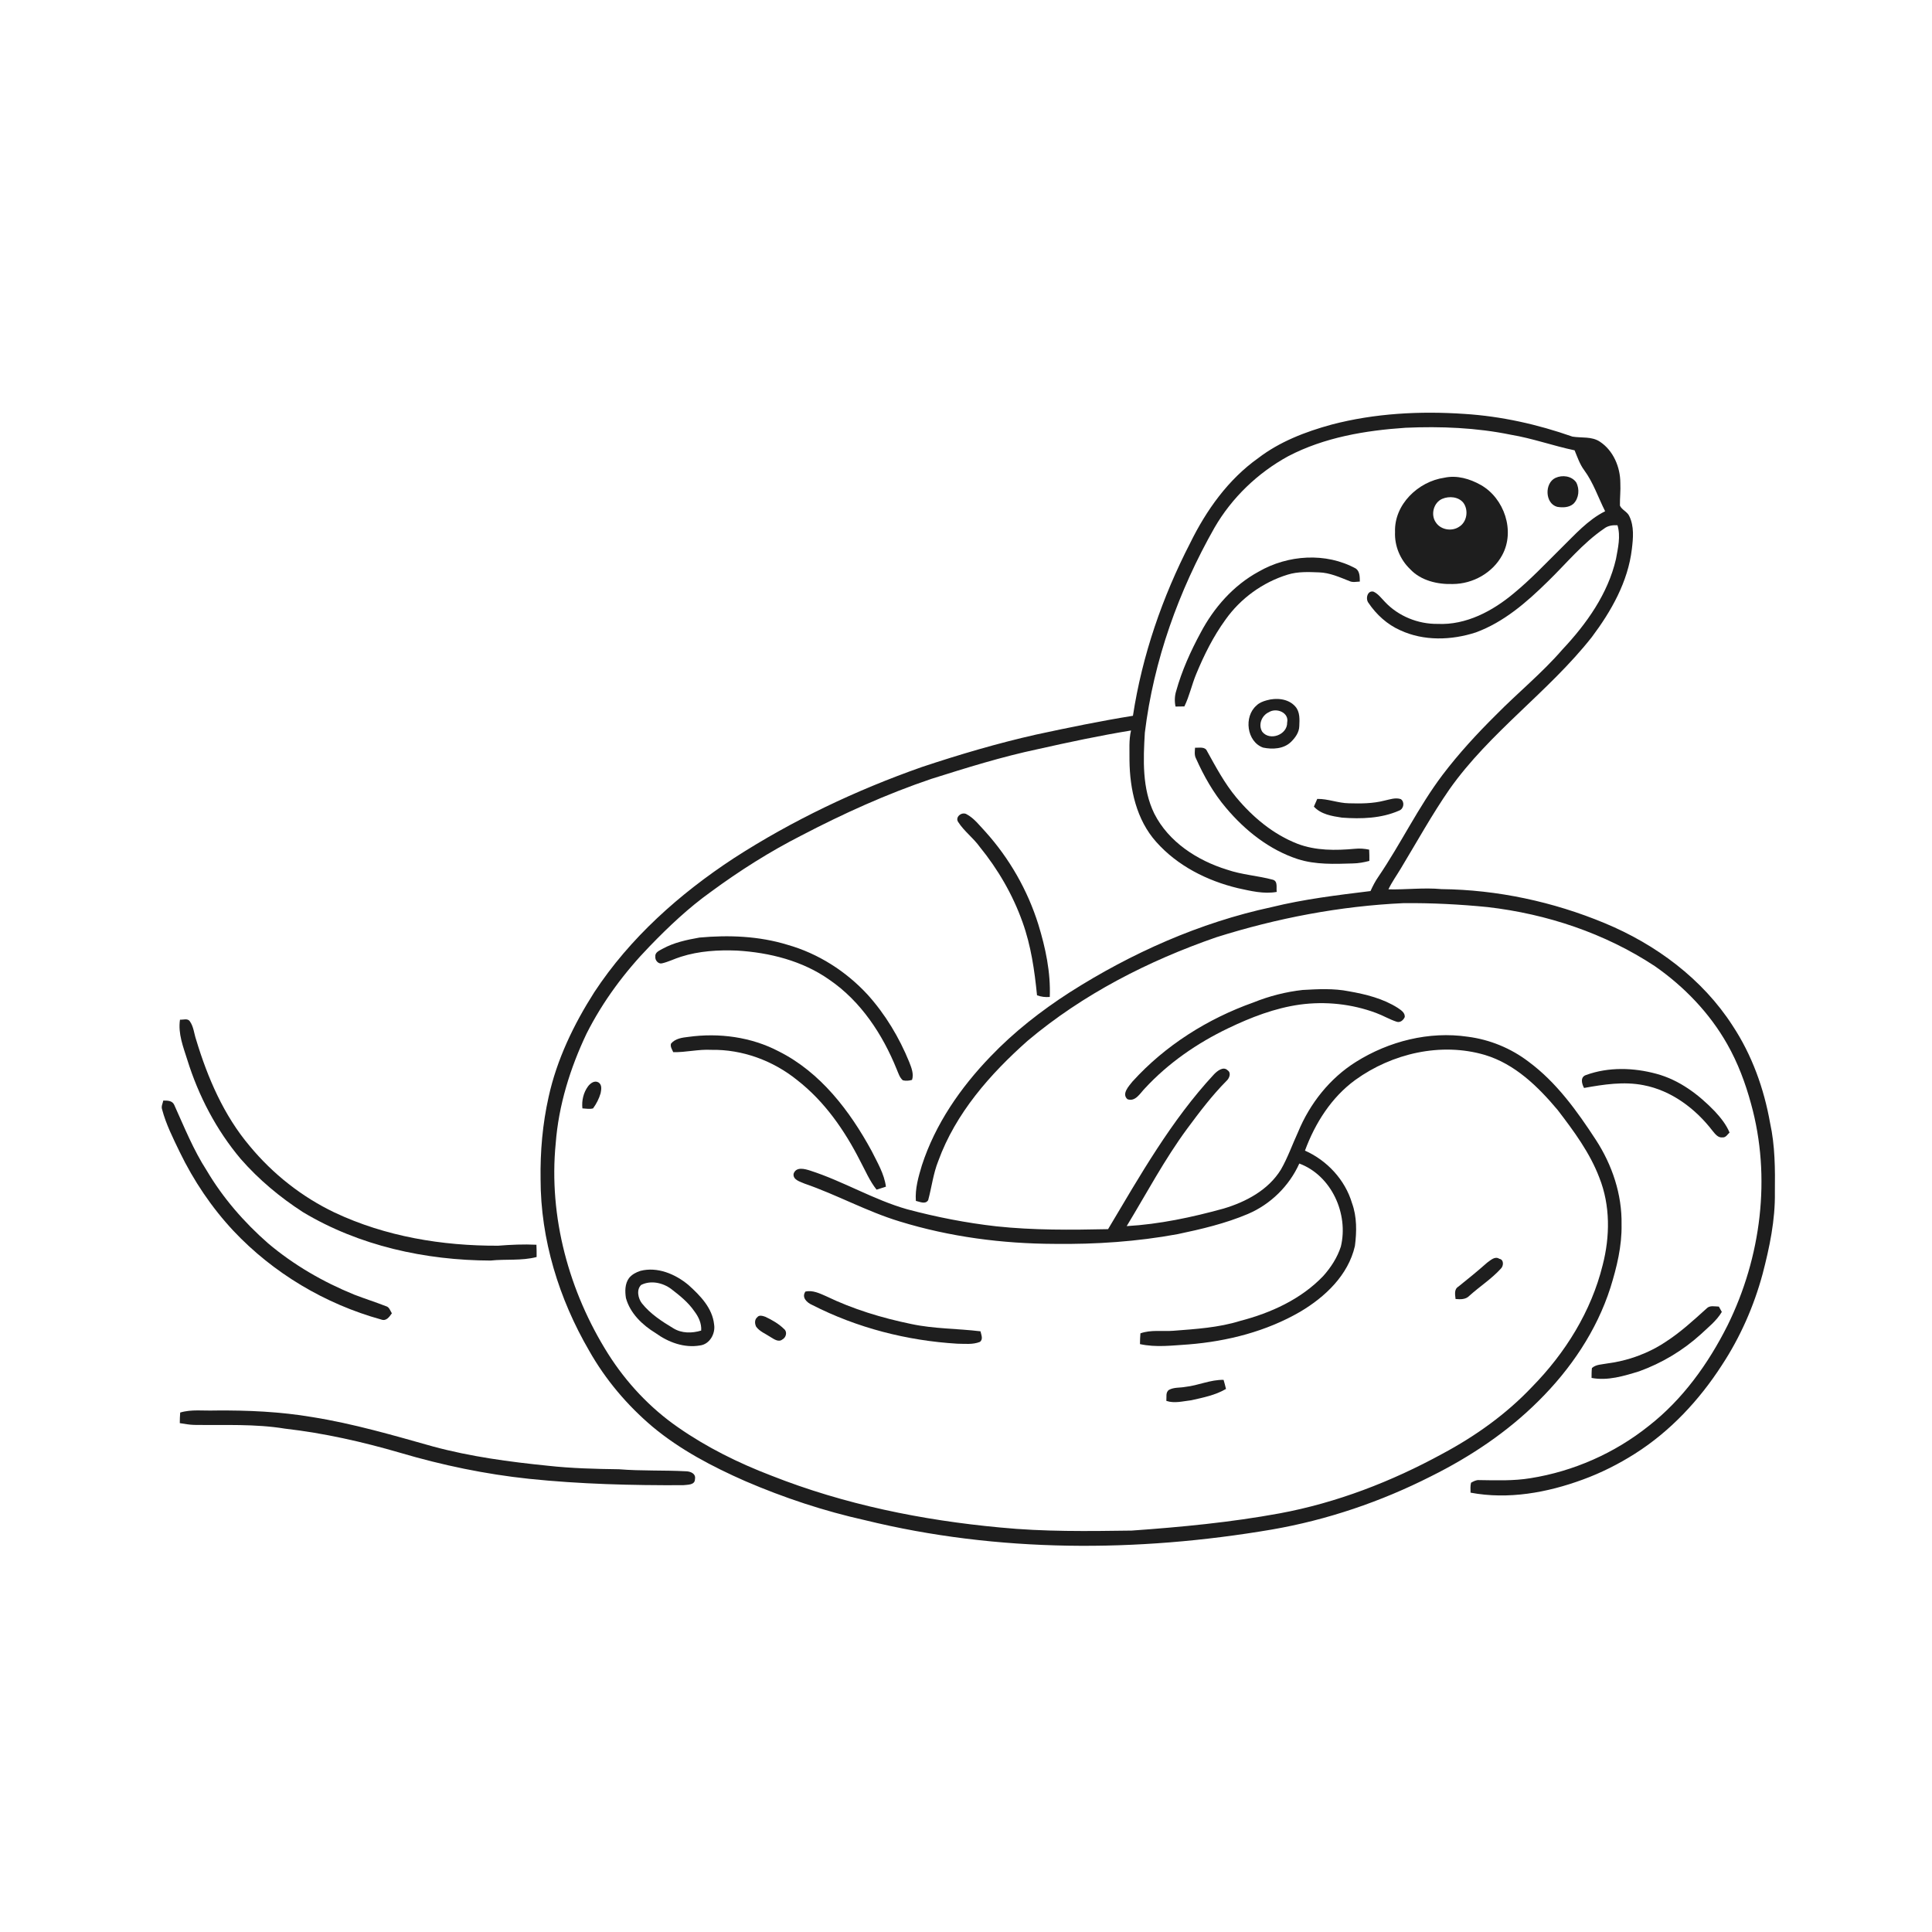 <svg xmlns="http://www.w3.org/2000/svg" width="1024pt" height="1024pt" viewBox="0 0 1024 1024" version="1.1">
<g id="#ffffffff">
<path fill="#ffffff" opacity="0" d=" M 0.00 0.00 L 1024.00 0.00 L 1024.00 1024.00 L 0.00 1024.00 L 0.00 0.00 M 705.73 225.05 C 691.94 228.83 678.28 234.06 666.85 242.83 C 650.96 254.12 639.37 270.42 630.86 287.74 C 616.06 316.45 605.37 347.41 600.48 379.38 C 583.25 382.15 566.16 385.68 549.11 389.35 C 528.66 393.97 508.54 399.90 488.66 406.52 C 453.73 418.80 420.04 434.78 388.92 454.88 C 360.20 473.73 333.89 497.09 314.94 525.96 C 304.07 543.01 295.11 561.60 290.77 581.44 C 287.57 595.71 286.29 610.38 286.52 624.99 C 286.52 656.92 296.26 688.41 312.26 715.90 C 320.90 731.21 332.43 744.84 345.84 756.18 C 360.52 768.42 377.59 777.37 395.01 785.03 C 415.50 793.85 436.77 800.90 458.56 805.75 C 528.95 822.99 602.83 822.83 674.03 810.70 C 703.41 805.62 731.91 795.94 758.48 782.46 C 779.34 772.08 798.97 758.99 815.50 742.49 C 832.45 725.70 846.24 705.36 853.55 682.52 C 856.93 671.67 859.68 660.44 859.46 649.00 C 859.74 633.07 854.48 617.40 845.83 604.13 C 835.88 588.89 825.01 573.71 810.24 562.77 C 800.86 555.60 789.61 550.98 777.90 549.48 C 757.42 546.47 736.16 551.87 718.73 562.79 C 704.83 571.48 694.23 584.90 688.01 600.00 C 684.96 606.61 682.55 613.55 678.92 619.88 C 672.25 630.74 660.41 637.02 648.53 640.57 C 631.74 645.20 614.58 648.86 597.17 649.87 C 607.68 632.56 617.18 614.57 629.23 598.23 C 635.72 589.47 642.32 580.71 650.01 572.95 C 651.54 571.63 652.75 568.68 650.69 567.30 C 648.40 564.99 645.16 567.64 643.44 569.42 C 620.77 593.84 604.26 623.02 587.30 651.48 C 567.57 651.91 547.76 652.07 528.11 649.98 C 512.14 648.18 496.33 645.08 480.80 640.94 C 463.00 635.88 447.00 626.11 429.43 620.45 C 426.51 619.52 421.95 618.24 420.62 622.11 C 420.15 625.37 424.14 626.31 426.46 627.35 C 443.55 633.24 459.47 642.12 476.80 647.38 C 503.38 655.57 531.23 659.19 559.00 659.28 C 580.81 659.56 602.67 658.08 624.13 654.13 C 636.79 651.47 649.49 648.49 661.43 643.42 C 673.43 638.31 683.31 628.60 688.66 616.70 C 705.75 623.06 714.87 643.43 710.68 660.72 C 708.80 666.54 705.39 671.79 701.33 676.33 C 689.57 688.62 673.61 695.88 657.35 700.10 C 645.91 703.67 633.88 704.41 622.01 705.33 C 616.16 705.79 610.08 704.68 604.45 706.70 C 604.30 708.59 604.22 710.49 604.21 712.40 C 612.67 714.28 621.41 713.11 629.96 712.57 C 650.57 710.92 671.20 705.67 689.17 695.23 C 702.33 687.44 714.62 675.83 718.13 660.41 C 719.11 652.86 719.23 644.92 716.59 637.67 C 712.92 625.31 703.37 615.06 691.66 609.85 C 697.03 595.30 705.70 581.58 718.38 572.36 C 737.84 558.33 763.74 552.28 787.04 559.15 C 802.96 563.94 815.22 575.93 825.63 588.36 C 834.17 599.52 842.69 611.01 847.71 624.26 C 853.54 638.93 853.36 655.45 849.43 670.58 C 843.39 695.08 829.62 717.14 812.05 735.04 C 798.38 749.51 781.99 761.18 764.48 770.54 C 737.51 785.28 708.47 796.51 678.20 802.12 C 652.31 806.88 626.05 809.38 599.83 811.24 C 576.57 811.57 553.24 811.88 530.06 809.60 C 488.70 805.76 447.53 797.41 408.82 782.11 C 391.47 775.47 374.69 767.19 359.43 756.55 C 344.58 746.29 332.00 732.86 322.35 717.62 C 301.58 684.66 290.70 644.94 294.54 605.97 C 296.08 585.75 302.22 566.09 310.89 547.84 C 319.52 530.72 331.10 515.18 344.44 501.44 C 354.46 491.08 364.98 481.13 376.73 472.73 C 391.95 461.52 407.96 451.38 424.81 442.80 C 447.02 431.21 469.92 420.84 493.67 412.81 C 512.27 406.94 530.94 401.11 550.05 397.07 C 566.44 393.39 582.89 389.88 599.47 387.17 C 598.24 392.36 598.73 397.71 598.65 402.99 C 598.81 418.31 602.32 434.49 612.80 446.21 C 624.02 458.88 639.81 466.84 656.12 470.75 C 662.82 472.21 669.83 473.97 676.70 472.73 C 676.32 470.59 677.44 467.18 674.74 466.30 C 666.69 464.11 658.21 463.67 650.29 460.92 C 634.58 456.07 619.38 446.25 611.80 431.24 C 605.30 417.95 605.93 402.70 606.79 388.32 C 611.45 350.07 624.73 313.11 643.71 279.68 C 652.91 263.78 666.65 250.62 682.74 241.82 C 701.88 231.81 723.64 228.15 744.99 226.72 C 763.66 225.91 782.50 226.66 800.84 230.43 C 812.29 232.34 823.23 236.31 834.57 238.68 C 836.06 242.29 837.31 246.06 839.67 249.23 C 844.53 255.84 847.08 263.71 850.76 270.97 C 841.56 275.56 834.72 283.42 827.49 290.49 C 819.27 298.61 811.34 307.06 802.41 314.41 C 791.15 323.86 777.07 331.39 761.97 330.68 C 751.60 330.81 741.15 326.59 734.03 319.00 C 732.14 317.07 730.50 314.75 727.99 313.59 C 724.71 312.80 723.64 317.41 725.32 319.54 C 729.49 325.73 735.27 331.01 742.15 334.05 C 754.64 339.86 769.32 339.40 782.23 335.19 C 797.05 329.76 809.18 319.20 820.28 308.29 C 830.10 298.77 838.82 287.94 850.20 280.18 C 852.22 278.58 854.79 278.26 857.30 278.39 C 859.07 284.28 857.56 290.43 856.50 296.31 C 852.23 314.73 840.94 330.59 828.18 344.18 C 817.37 356.70 804.48 367.14 792.91 378.91 C 782.84 388.88 773.22 399.34 764.64 410.63 C 751.78 427.64 742.58 447.00 730.63 464.60 C 728.94 467.00 727.60 469.62 726.40 472.28 C 708.80 474.44 691.15 476.56 673.91 480.81 C 635.85 489.01 599.74 505.10 566.97 525.96 C 551.81 535.73 537.46 546.92 524.98 559.98 C 509.11 576.44 495.73 595.77 488.62 617.65 C 486.78 623.76 484.95 630.04 485.43 636.50 C 487.55 636.93 490.41 638.52 491.95 636.12 C 493.82 629.22 494.63 622.01 497.31 615.34 C 506.51 590.03 524.78 569.28 544.65 551.65 C 573.95 526.97 608.62 509.25 644.70 496.76 C 676.87 486.62 710.29 480.21 744.00 478.68 C 758.88 478.56 773.75 479.30 788.55 480.78 C 819.85 484.41 850.60 494.64 877.00 512.01 C 892.57 522.85 906.13 536.89 915.49 553.46 C 921.10 563.34 925.11 574.06 928.08 585.00 C 938.89 623.91 933.42 666.47 915.64 702.48 C 905.45 722.77 891.85 741.76 873.82 755.81 C 855.78 770.22 833.99 779.84 811.19 783.47 C 802.17 784.96 793.01 784.61 783.92 784.48 C 782.36 784.36 780.99 785.15 779.69 785.87 C 779.24 787.58 779.40 789.37 779.42 791.14 C 799.40 794.90 820.09 791.14 838.96 784.19 C 848.62 780.66 857.86 776.01 866.54 770.50 C 885.24 758.67 900.65 742.13 912.60 723.61 C 922.35 708.79 929.58 692.37 934.21 675.26 C 937.90 661.14 940.94 646.67 940.72 632.00 C 940.87 619.67 940.83 607.24 938.17 595.14 C 934.94 576.92 928.56 559.14 918.33 543.65 C 902.35 518.81 877.61 500.52 850.53 489.29 C 823.17 477.92 793.65 471.58 764.01 471.25 C 754.64 470.37 745.27 471.60 735.89 471.37 C 737.73 467.52 740.23 464.04 742.42 460.39 C 750.93 446.30 758.89 431.87 768.26 418.32 C 789.63 388.05 820.82 366.67 843.68 337.70 C 853.99 323.96 862.88 308.34 864.92 291.01 C 865.62 285.22 866.20 278.98 863.56 273.56 C 862.51 271.19 859.60 270.28 858.60 267.99 C 858.53 263.97 859.02 259.96 858.81 255.94 C 858.80 247.59 855.09 238.76 847.94 234.08 C 843.64 231.22 838.24 232.21 833.42 231.41 C 814.98 224.93 795.68 220.61 776.16 219.38 C 752.59 217.78 728.65 219.04 705.73 225.05 M 765.55 253.20 C 751.68 255.18 738.88 267.41 739.40 281.96 C 739.07 289.28 742.10 296.58 747.37 301.63 C 753.06 307.76 761.93 309.80 770.02 309.54 C 780.62 309.51 791.14 303.64 796.20 294.22 C 803.18 281.44 797.30 264.09 784.87 257.05 C 779.08 253.78 772.19 251.74 765.55 253.20 M 824.40 253.31 C 818.57 256.06 818.81 266.83 825.32 268.63 C 828.22 269.12 831.66 269.06 833.98 266.99 C 836.89 264.08 837.33 259.18 835.40 255.64 C 832.95 252.22 828.05 251.61 824.40 253.31 M 667.01 303.04 C 653.70 310.30 643.36 322.08 636.34 335.39 C 631.05 345.17 626.44 355.39 623.44 366.12 C 622.56 368.83 622.48 371.71 623.05 374.49 C 624.60 374.48 626.17 374.46 627.74 374.42 C 630.44 368.91 631.68 362.84 634.04 357.19 C 638.20 347.13 643.09 337.31 649.50 328.48 C 657.49 317.17 669.28 308.62 682.52 304.56 C 687.88 302.89 693.57 303.16 699.11 303.37 C 704.81 303.54 710.07 305.95 715.29 308.01 C 717.01 308.80 718.92 308.32 720.74 308.24 C 720.69 305.87 720.79 302.96 718.68 301.38 C 702.75 292.62 682.53 294.04 667.01 303.04 M 671.34 371.19 C 669.38 371.74 667.40 372.48 665.95 373.95 C 659.15 379.79 660.75 393.11 669.46 396.24 C 674.43 397.28 680.38 396.99 684.23 393.25 C 686.51 391.03 688.57 388.20 688.65 384.90 C 688.82 381.36 689.07 377.26 686.52 374.44 C 682.84 370.24 676.42 369.73 671.34 371.19 M 633.40 396.31 C 633.28 398.20 632.96 400.22 633.89 401.98 C 638.07 411.33 643.15 420.35 649.81 428.18 C 659.94 440.23 672.81 450.45 687.92 455.37 C 697.31 458.36 707.28 457.94 717.00 457.64 C 719.98 457.60 722.91 457.05 725.79 456.30 C 725.83 454.30 725.78 452.31 725.68 450.33 C 723.16 449.80 720.59 449.61 718.04 449.88 C 707.90 450.81 697.34 450.91 687.69 447.22 C 674.88 442.23 664.03 433.17 655.30 422.70 C 649.07 415.24 644.49 406.62 639.80 398.17 C 638.73 395.54 635.61 396.43 633.40 396.31 M 733.73 424.35 C 727.61 425.92 721.25 425.94 714.99 425.76 C 709.29 425.69 703.88 423.34 698.17 423.44 C 697.55 424.79 696.96 426.15 696.39 427.52 C 700.17 431.64 706.00 432.57 711.26 433.36 C 721.47 434.12 732.16 433.81 741.64 429.60 C 744.05 428.69 744.63 425.01 742.44 423.54 C 739.55 422.59 736.56 423.75 733.73 424.35 M 507.89 435.73 C 511.03 440.61 515.85 444.08 519.23 448.79 C 528.96 460.74 536.82 474.26 541.98 488.80 C 546.46 501.25 548.34 514.41 549.64 527.52 C 551.80 528.35 554.09 528.60 556.40 528.41 C 556.92 515.36 554.15 502.36 550.33 489.95 C 544.64 471.78 534.98 454.91 522.23 440.77 C 519.12 437.49 516.32 433.66 512.24 431.51 C 509.73 430.13 506.02 433.07 507.89 435.73 M 370.72 496.93 C 363.97 498.13 357.14 499.57 351.09 502.92 C 349.51 503.84 347.05 504.75 347.35 507.02 C 347.06 508.86 348.90 511.07 350.84 510.60 C 354.32 509.81 357.52 508.14 360.93 507.09 C 370.51 504.04 380.70 503.42 390.70 503.83 C 407.91 504.87 425.41 509.25 439.65 519.33 C 456.31 530.74 467.80 548.24 475.27 566.74 C 476.15 568.76 476.76 571.06 478.50 572.57 C 480.10 573.00 481.81 572.82 483.40 572.37 C 484.44 569.17 483.06 565.88 481.92 562.92 C 476.61 549.90 469.27 537.63 459.83 527.17 C 448.40 514.78 433.66 505.37 417.40 500.76 C 402.34 496.13 386.31 495.50 370.72 496.93 M 690.43 524.70 C 681.50 525.70 672.69 527.95 664.37 531.31 C 640.09 539.93 617.57 554.11 600.23 573.24 C 598.30 575.67 594.36 579.79 597.58 582.61 C 601.84 584.12 604.32 579.36 606.83 576.84 C 619.23 563.42 634.54 552.87 650.98 544.99 C 663.02 539.21 675.70 534.30 688.99 532.45 C 702.50 530.62 716.43 532.10 729.23 536.84 C 732.98 538.20 736.44 540.30 740.24 541.54 C 742.15 542.18 743.85 540.69 744.56 539.02 C 744.72 536.67 742.50 535.36 740.84 534.20 C 733.05 529.25 723.93 526.98 714.95 525.41 C 706.88 523.79 698.59 524.25 690.43 524.70 M 95.40 540.45 C 94.28 547.79 97.10 554.85 99.27 561.71 C 105.23 580.86 114.69 599.00 127.66 614.35 C 137.20 625.25 148.43 634.60 160.58 642.46 C 190.39 660.35 225.48 668.00 260.00 668.12 C 268.12 667.25 276.45 668.34 284.42 666.24 C 284.44 664.06 284.42 661.89 284.32 659.74 C 277.54 659.40 270.77 659.72 264.02 660.25 C 234.36 660.38 204.23 655.37 177.26 642.63 C 160.00 634.38 144.65 622.26 132.45 607.54 C 118.64 591.26 110.05 571.27 103.94 551.01 C 102.85 547.80 102.64 544.16 100.64 541.36 C 99.49 539.55 97.13 540.60 95.40 540.45 M 364.89 549.57 C 361.60 549.95 357.88 550.42 355.64 553.16 C 355.16 554.79 356.23 556.23 356.83 557.67 C 363.59 557.81 370.22 556.06 377.00 556.44 C 393.48 556.15 409.72 562.15 422.50 572.46 C 436.96 583.69 447.63 599.05 455.86 615.24 C 458.64 620.40 460.91 625.92 464.60 630.54 C 466.25 630.02 467.91 629.49 469.56 628.96 C 468.65 622.11 465.01 616.13 462.00 610.06 C 450.43 588.78 434.87 568.34 412.78 557.26 C 398.19 549.59 381.12 547.34 364.89 549.57 M 840.70 569.76 C 837.44 570.78 838.33 574.37 839.58 576.64 C 849.94 574.78 860.59 573.10 871.07 575.16 C 885.87 577.98 898.62 587.57 907.67 599.34 C 909.02 600.98 910.55 603.15 912.99 602.85 C 914.72 602.99 915.59 601.27 916.70 600.27 C 914.92 596.02 912.02 592.41 908.92 589.06 C 900.35 580.13 890.03 572.37 877.91 569.13 C 865.83 565.85 852.55 565.45 840.70 569.76 M 311.72 575.72 C 309.23 579.05 308.24 583.35 308.69 587.47 C 310.55 587.55 312.48 587.98 314.33 587.47 C 316.11 585.05 317.50 582.31 318.34 579.43 C 318.72 577.49 319.18 574.96 317.21 573.70 C 315.12 572.51 312.98 574.10 311.72 575.72 M 86.54 583.33 C 86.25 584.83 85.35 586.39 85.90 587.96 C 87.99 595.92 91.75 603.30 95.30 610.68 C 102.67 625.85 112.16 639.99 123.68 652.32 C 144.82 674.79 172.31 691.15 202.03 699.37 C 204.74 700.42 206.35 697.97 207.70 696.08 C 206.80 694.69 206.35 692.71 204.52 692.29 C 198.99 690.12 193.32 688.34 187.79 686.20 C 171.29 679.49 155.67 670.47 142.05 658.95 C 129.37 647.83 118.17 634.96 109.57 620.42 C 102.52 609.51 97.68 597.41 92.35 585.63 C 91.32 583.28 88.70 583.31 86.54 583.33 M 788.21 669.24 C 783.25 673.62 778.13 677.83 772.95 681.95 C 770.60 683.36 771.24 686.23 771.48 688.50 C 774.03 688.72 776.86 688.83 778.78 686.80 C 784.25 681.86 790.57 677.84 795.53 672.36 C 796.99 670.96 797.14 667.57 794.68 667.20 C 792.37 665.63 790.04 667.95 788.21 669.24 M 339.45 673.58 C 337.17 674.30 334.93 675.50 333.41 677.38 C 331.18 680.41 331.20 684.43 331.76 688.00 C 334.01 696.12 340.46 702.27 347.47 706.55 C 354.23 711.44 362.60 714.58 371.03 713.12 C 376.17 712.48 379.29 706.84 378.49 701.99 C 377.59 693.28 371.11 686.66 364.91 681.09 C 358.01 675.30 348.48 671.27 339.45 673.58 M 430.46 691.64 C 454.28 703.83 480.79 710.59 507.45 712.19 C 511.41 712.21 515.58 712.76 519.35 711.24 C 521.26 709.83 520.05 707.46 519.69 705.62 C 507.45 704.13 495.03 704.34 482.93 701.74 C 467.40 698.54 452.10 693.90 437.81 686.99 C 434.37 685.48 430.77 683.72 426.91 684.54 C 424.69 687.65 427.71 690.46 430.46 691.64 M 904.51 693.54 C 897.65 699.73 890.82 706.04 883.03 711.08 C 873.70 717.32 862.93 721.26 851.80 722.67 C 849.09 723.22 845.94 723.12 843.76 725.07 C 843.54 726.80 843.58 728.56 843.56 730.33 C 852.08 731.96 860.71 729.31 868.80 726.82 C 880.77 722.49 891.88 715.86 901.32 707.32 C 905.31 703.57 909.77 700.12 912.60 695.34 C 912.20 694.63 911.42 693.22 911.03 692.52 C 908.85 692.49 906.19 691.71 904.51 693.54 M 401.39 698.14 C 399.87 699.34 399.97 701.60 400.79 703.19 C 402.66 705.76 405.79 706.91 408.36 708.65 C 410.17 709.72 412.62 711.58 414.65 709.96 C 416.64 708.95 417.43 705.93 415.60 704.43 C 412.77 701.62 409.24 699.62 405.66 697.93 C 404.39 697.47 402.33 696.82 401.39 698.14 M 628.29 735.07 C 625.43 735.63 622.31 735.21 619.67 736.61 C 617.66 737.86 618.40 740.52 618.19 742.50 C 622.51 743.96 627.00 742.66 631.38 742.17 C 637.67 740.75 644.18 739.48 649.80 736.17 C 649.42 734.54 648.99 732.94 648.52 731.36 C 641.56 731.20 635.13 734.34 628.29 735.07 M 95.50 748.68 C 95.36 750.54 95.29 752.41 95.29 754.29 C 97.83 754.68 100.37 755.17 102.94 755.23 C 118.99 755.46 135.17 754.60 151.08 757.22 C 171.76 759.58 192.11 764.18 212.08 770.00 C 234.39 776.59 257.23 781.36 280.37 783.80 C 307.51 786.62 334.82 787.31 362.08 787.18 C 364.38 786.89 368.37 787.21 368.35 783.94 C 368.93 781.02 365.94 779.85 363.58 779.81 C 351.77 779.18 339.92 779.70 328.13 778.74 C 315.52 778.57 302.91 778.26 290.37 776.87 C 269.92 774.80 249.44 772.06 229.56 766.68 C 208.44 760.75 187.32 754.56 165.62 751.10 C 148.57 748.20 131.27 747.44 114.00 747.59 C 107.83 747.83 101.50 746.87 95.50 748.68 Z" />
<path fill="#ffffff" opacity="0" d=" M 764.42 264.39 C 768.08 262.84 773.04 263.23 775.65 266.53 C 778.48 270.44 777.54 276.75 773.27 279.26 C 769.42 281.81 763.59 280.82 761.03 276.90 C 758.15 272.83 759.80 266.38 764.42 264.39 Z" />
<path fill="#ffffff" opacity="0" d=" M 672.51 377.49 C 676.45 374.94 683.36 377.62 682.22 382.94 C 682.39 389.43 673.08 392.90 669.05 387.89 C 666.74 384.27 668.67 379.21 672.51 377.49 Z" />
<path fill="#ffffff" opacity="0" d=" M 339.86 681.02 C 344.98 678.46 351.34 679.87 355.78 683.21 C 360.28 686.66 364.78 690.27 368.02 694.99 C 370.25 697.93 371.92 701.45 371.64 705.23 C 366.79 706.70 361.33 706.76 356.90 704.03 C 350.83 700.39 344.68 696.40 340.23 690.80 C 338.18 688.19 337.21 683.44 339.86 681.02 Z" />
</g>
<g id="#1e1e1eff">
<path fill="#1e1e1e" opacity="1.00" d=" M 705.73 225.05 C 728.65 219.04 752.59 217.78 776.16 219.38 C 795.68 220.61 814.98 224.93 833.42 231.41 C 838.24 232.21 843.64 231.22 847.94 234.08 C 855.09 238.76 858.80 247.59 858.81 255.94 C 859.02 259.96 858.53 263.97 858.60 267.99 C 859.60 270.28 862.51 271.19 863.56 273.56 C 866.20 278.98 865.62 285.22 864.92 291.01 C 862.88 308.34 853.99 323.96 843.68 337.70 C 820.82 366.67 789.63 388.05 768.26 418.32 C 758.89 431.87 750.93 446.30 742.42 460.39 C 740.23 464.04 737.73 467.52 735.89 471.37 C 745.27 471.60 754.64 470.37 764.01 471.25 C 793.65 471.58 823.17 477.92 850.53 489.29 C 877.61 500.52 902.35 518.81 918.33 543.65 C 928.56 559.14 934.94 576.92 938.17 595.14 C 940.83 607.24 940.87 619.67 940.72 632.00 C 940.94 646.67 937.90 661.14 934.21 675.26 C 929.58 692.37 922.35 708.79 912.60 723.61 C 900.65 742.13 885.24 758.67 866.54 770.50 C 857.86 776.01 848.62 780.66 838.96 784.19 C 820.09 791.14 799.40 794.90 779.42 791.14 C 779.40 789.37 779.24 787.58 779.69 785.87 C 780.99 785.15 782.36 784.36 783.92 784.48 C 793.01 784.61 802.17 784.96 811.19 783.47 C 833.99 779.84 855.78 770.22 873.82 755.81 C 891.85 741.76 905.45 722.77 915.64 702.48 C 933.42 666.47 938.89 623.91 928.08 585.00 C 925.11 574.06 921.10 563.34 915.49 553.46 C 906.13 536.89 892.57 522.85 877.00 512.01 C 850.60 494.64 819.85 484.41 788.55 480.78 C 773.75 479.30 758.88 478.56 744.00 478.68 C 710.29 480.21 676.87 486.62 644.70 496.76 C 608.62 509.25 573.95 526.97 544.65 551.65 C 524.78 569.28 506.51 590.03 497.31 615.34 C 494.63 622.01 493.82 629.22 491.95 636.12 C 490.41 638.52 487.55 636.93 485.43 636.50 C 484.95 630.04 486.78 623.76 488.62 617.65 C 495.73 595.77 509.11 576.44 524.98 559.98 C 537.46 546.92 551.81 535.73 566.97 525.96 C 599.74 505.10 635.85 489.01 673.91 480.81 C 691.15 476.56 708.80 474.44 726.40 472.28 C 727.60 469.62 728.94 467.00 730.63 464.60 C 742.58 447.00 751.78 427.64 764.64 410.63 C 773.22 399.34 782.84 388.88 792.91 378.91 C 804.48 367.14 817.37 356.70 828.18 344.18 C 840.94 330.59 852.23 314.73 856.50 296.31 C 857.56 290.43 859.07 284.28 857.30 278.39 C 854.79 278.26 852.22 278.58 850.20 280.18 C 838.82 287.94 830.10 298.77 820.28 308.29 C 809.18 319.20 797.05 329.76 782.23 335.19 C 769.32 339.40 754.64 339.86 742.15 334.05 C 735.27 331.01 729.49 325.73 725.32 319.54 C 723.64 317.41 724.71 312.80 727.99 313.59 C 730.50 314.75 732.14 317.07 734.03 319.00 C 741.15 326.59 751.60 330.81 761.97 330.68 C 777.07 331.39 791.15 323.86 802.41 314.41 C 811.34 307.06 819.27 298.61 827.49 290.49 C 834.72 283.42 841.56 275.56 850.76 270.97 C 847.08 263.71 844.53 255.84 839.67 249.23 C 837.31 246.06 836.06 242.29 834.57 238.68 C 823.23 236.31 812.29 232.34 800.84 230.43 C 782.50 226.66 763.66 225.91 744.99 226.72 C 723.64 228.15 701.88 231.81 682.74 241.82 C 666.65 250.62 652.91 263.78 643.71 279.68 C 624.73 313.11 611.45 350.07 606.79 388.32 C 605.93 402.70 605.30 417.95 611.80 431.24 C 619.38 446.25 634.58 456.07 650.29 460.92 C 658.21 463.67 666.69 464.11 674.74 466.30 C 677.44 467.18 676.32 470.59 676.70 472.73 C 669.83 473.97 662.82 472.21 656.12 470.75 C 639.81 466.84 624.02 458.88 612.80 446.21 C 602.32 434.49 598.81 418.31 598.65 402.99 C 598.73 397.71 598.24 392.36 599.47 387.17 C 582.89 389.88 566.44 393.39 550.05 397.07 C 530.94 401.11 512.27 406.94 493.67 412.81 C 469.92 420.84 447.02 431.21 424.81 442.80 C 407.96 451.38 391.95 461.52 376.73 472.73 C 364.98 481.13 354.46 491.08 344.44 501.44 C 331.10 515.18 319.52 530.72 310.89 547.84 C 302.22 566.09 296.08 585.75 294.54 605.97 C 290.70 644.94 301.58 684.66 322.35 717.62 C 332.00 732.86 344.58 746.29 359.43 756.55 C 374.69 767.19 391.47 775.47 408.82 782.11 C 447.53 797.41 488.70 805.76 530.06 809.60 C 553.24 811.88 576.57 811.57 599.83 811.24 C 626.05 809.38 652.31 806.88 678.20 802.12 C 708.47 796.51 737.51 785.28 764.48 770.54 C 781.99 761.18 798.38 749.51 812.05 735.04 C 829.62 717.14 843.39 695.08 849.43 670.58 C 853.36 655.45 853.54 638.93 847.71 624.26 C 842.69 611.01 834.17 599.52 825.63 588.36 C 815.22 575.93 802.96 563.94 787.04 559.15 C 763.74 552.28 737.84 558.33 718.38 572.36 C 705.70 581.58 697.03 595.30 691.66 609.85 C 703.37 615.06 712.92 625.31 716.59 637.67 C 719.23 644.92 719.11 652.86 718.13 660.41 C 714.62 675.83 702.33 687.44 689.17 695.23 C 671.20 705.67 650.57 710.92 629.96 712.57 C 621.41 713.11 612.67 714.28 604.21 712.40 C 604.22 710.49 604.30 708.59 604.45 706.70 C 610.08 704.68 616.16 705.79 622.01 705.33 C 633.88 704.41 645.91 703.67 657.35 700.10 C 673.61 695.88 689.57 688.62 701.33 676.33 C 705.39 671.79 708.80 666.54 710.68 660.72 C 714.87 643.43 705.75 623.06 688.66 616.70 C 683.31 628.60 673.43 638.31 661.43 643.42 C 649.49 648.49 636.79 651.47 624.13 654.13 C 602.67 658.08 580.81 659.56 559.00 659.28 C 531.23 659.19 503.38 655.57 476.80 647.38 C 459.47 642.12 443.55 633.24 426.46 627.35 C 424.14 626.31 420.15 625.37 420.62 622.11 C 421.95 618.24 426.51 619.52 429.43 620.45 C 447.00 626.11 463.00 635.88 480.80 640.94 C 496.33 645.08 512.14 648.18 528.11 649.98 C 547.76 652.07 567.57 651.91 587.30 651.48 C 604.26 623.02 620.77 593.84 643.44 569.42 C 645.16 567.64 648.40 564.99 650.69 567.30 C 652.75 568.68 651.54 571.63 650.01 572.95 C 642.32 580.71 635.72 589.47 629.23 598.23 C 617.18 614.57 607.68 632.56 597.17 649.87 C 614.58 648.86 631.74 645.20 648.53 640.57 C 660.41 637.02 672.25 630.74 678.92 619.88 C 682.55 613.55 684.96 606.61 688.01 600.00 C 694.23 584.90 704.83 571.48 718.73 562.79 C 736.16 551.87 757.42 546.47 777.90 549.48 C 789.61 550.98 800.86 555.60 810.24 562.77 C 825.01 573.71 835.88 588.89 845.83 604.13 C 854.48 617.40 859.74 633.07 859.46 649.00 C 859.68 660.44 856.93 671.67 853.55 682.52 C 846.24 705.36 832.45 725.70 815.50 742.49 C 798.97 758.99 779.34 772.08 758.48 782.46 C 731.91 795.94 703.41 805.62 674.03 810.70 C 602.83 822.83 528.95 822.99 458.56 805.75 C 436.77 800.90 415.50 793.85 395.01 785.03 C 377.59 777.37 360.52 768.42 345.84 756.18 C 332.43 744.84 320.90 731.21 312.26 715.90 C 296.26 688.41 286.52 656.92 286.52 624.99 C 286.29 610.38 287.57 595.71 290.77 581.44 C 295.11 561.60 304.07 543.01 314.94 525.96 C 333.89 497.09 360.20 473.73 388.92 454.88 C 420.04 434.78 453.73 418.80 488.66 406.52 C 508.54 399.90 528.66 393.97 549.11 389.35 C 566.16 385.68 583.25 382.15 600.48 379.38 C 605.37 347.41 616.06 316.45 630.86 287.74 C 639.37 270.42 650.96 254.12 666.85 242.83 C 678.28 234.06 691.94 228.83 705.73 225.05 Z" />
<path fill="#1e1e1e" opacity="1.00" d=" M 765.55 253.20 C 772.19 251.74 779.08 253.78 784.87 257.05 C 797.30 264.09 803.18 281.44 796.20 294.22 C 791.14 303.64 780.62 309.51 770.02 309.54 C 761.93 309.80 753.06 307.76 747.37 301.63 C 742.10 296.58 739.07 289.28 739.40 281.96 C 738.88 267.41 751.68 255.18 765.55 253.20 M 764.42 264.39 C 759.80 266.38 758.15 272.83 761.03 276.90 C 763.59 280.82 769.42 281.81 773.27 279.26 C 777.54 276.75 778.48 270.44 775.65 266.53 C 773.04 263.23 768.08 262.84 764.42 264.39 Z" />
<path fill="#1e1e1e" opacity="1.00" d=" M 824.40 253.31 C 828.05 251.61 832.95 252.22 835.40 255.64 C 837.33 259.18 836.89 264.08 833.98 266.99 C 831.66 269.06 828.22 269.12 825.32 268.63 C 818.81 266.83 818.57 256.06 824.40 253.31 Z" />
<path fill="#1e1e1e" opacity="1.00" d=" M 667.01 303.04 C 682.53 294.04 702.75 292.62 718.68 301.38 C 720.79 302.96 720.69 305.87 720.74 308.24 C 718.92 308.32 717.01 308.80 715.29 308.01 C 710.07 305.95 704.81 303.54 699.11 303.37 C 693.57 303.16 687.88 302.89 682.52 304.56 C 669.28 308.62 657.49 317.17 649.50 328.48 C 643.09 337.31 638.20 347.13 634.04 357.19 C 631.68 362.84 630.44 368.91 627.74 374.42 C 626.17 374.46 624.60 374.48 623.05 374.49 C 622.48 371.71 622.56 368.83 623.44 366.12 C 626.44 355.39 631.05 345.17 636.34 335.39 C 643.36 322.08 653.70 310.30 667.01 303.04 Z" />
<path fill="#1e1e1e" opacity="1.00" d=" M 671.34 371.19 C 676.42 369.73 682.84 370.24 686.52 374.44 C 689.07 377.26 688.82 381.36 688.65 384.90 C 688.57 388.20 686.51 391.03 684.23 393.25 C 680.38 396.99 674.43 397.28 669.46 396.24 C 660.75 393.11 659.15 379.79 665.95 373.95 C 667.40 372.48 669.38 371.74 671.34 371.19 M 672.51 377.49 C 668.67 379.21 666.74 384.27 669.05 387.89 C 673.08 392.90 682.39 389.43 682.22 382.94 C 683.36 377.62 676.45 374.94 672.51 377.49 Z" />
<path fill="#1e1e1e" opacity="1.00" d=" M 633.40 396.31 C 635.61 396.43 638.73 395.54 639.80 398.17 C 644.49 406.62 649.07 415.24 655.30 422.70 C 664.03 433.17 674.88 442.23 687.69 447.22 C 697.34 450.91 707.90 450.81 718.04 449.88 C 720.59 449.61 723.16 449.80 725.68 450.33 C 725.78 452.31 725.83 454.30 725.79 456.30 C 722.91 457.05 719.98 457.60 717.00 457.64 C 707.28 457.94 697.31 458.36 687.92 455.37 C 672.81 450.45 659.94 440.23 649.81 428.18 C 643.15 420.35 638.07 411.33 633.89 401.98 C 632.96 400.22 633.28 398.20 633.40 396.31 Z" />
<path fill="#1e1e1e" opacity="1.00" d=" M 733.73 424.35 C 736.56 423.75 739.55 422.59 742.44 423.54 C 744.63 425.01 744.05 428.69 741.64 429.60 C 732.16 433.81 721.47 434.12 711.26 433.36 C 706.00 432.57 700.17 431.64 696.39 427.52 C 696.96 426.15 697.55 424.79 698.17 423.44 C 703.88 423.34 709.29 425.69 714.99 425.76 C 721.25 425.94 727.61 425.92 733.73 424.35 Z" />
<path fill="#1e1e1e" opacity="1.00" d=" M 507.89 435.73 C 506.02 433.07 509.73 430.13 512.24 431.51 C 516.32 433.66 519.12 437.49 522.23 440.77 C 534.98 454.91 544.64 471.78 550.33 489.95 C 554.15 502.36 556.92 515.36 556.40 528.41 C 554.09 528.60 551.80 528.35 549.64 527.52 C 548.34 514.41 546.46 501.25 541.98 488.80 C 536.82 474.26 528.96 460.74 519.23 448.79 C 515.85 444.08 511.03 440.61 507.89 435.73 Z" />
<path fill="#1e1e1e" opacity="1.00" d=" M 370.72 496.93 C 386.31 495.50 402.34 496.13 417.40 500.76 C 433.66 505.37 448.40 514.78 459.83 527.17 C 469.27 537.63 476.61 549.90 481.92 562.92 C 483.06 565.88 484.44 569.17 483.40 572.37 C 481.81 572.82 480.10 573.00 478.50 572.57 C 476.76 571.06 476.15 568.76 475.27 566.74 C 467.80 548.24 456.31 530.74 439.65 519.33 C 425.41 509.25 407.91 504.87 390.70 503.83 C 380.70 503.42 370.51 504.04 360.93 507.09 C 357.52 508.14 354.32 509.81 350.84 510.60 C 348.90 511.07 347.06 508.86 347.35 507.02 C 347.05 504.75 349.51 503.84 351.09 502.92 C 357.14 499.57 363.97 498.13 370.72 496.93 Z" />
<path fill="#1e1e1e" opacity="1.00" d=" M 690.43 524.70 C 698.59 524.25 706.88 523.79 714.95 525.41 C 723.93 526.98 733.05 529.25 740.84 534.20 C 742.50 535.36 744.72 536.67 744.56 539.02 C 743.85 540.69 742.15 542.18 740.24 541.54 C 736.44 540.30 732.98 538.20 729.23 536.84 C 716.43 532.10 702.50 530.62 688.99 532.45 C 675.70 534.30 663.02 539.21 650.98 544.99 C 634.54 552.87 619.23 563.42 606.83 576.84 C 604.32 579.36 601.84 584.12 597.58 582.61 C 594.36 579.79 598.30 575.67 600.23 573.24 C 617.57 554.11 640.09 539.93 664.37 531.31 C 672.69 527.95 681.50 525.70 690.43 524.70 Z" />
<path fill="#1e1e1e" opacity="1.00" d=" M 95.40 540.45 C 97.13 540.60 99.49 539.55 100.64 541.36 C 102.64 544.16 102.85 547.80 103.94 551.01 C 110.05 571.27 118.64 591.26 132.45 607.54 C 144.65 622.26 160.00 634.38 177.26 642.63 C 204.23 655.37 234.36 660.38 264.02 660.25 C 270.77 659.72 277.54 659.40 284.32 659.74 C 284.42 661.89 284.44 664.06 284.42 666.24 C 276.45 668.34 268.12 667.25 260.00 668.12 C 225.48 668.00 190.39 660.35 160.58 642.46 C 148.43 634.60 137.20 625.25 127.66 614.35 C 114.69 599.00 105.23 580.86 99.27 561.71 C 97.10 554.85 94.28 547.79 95.40 540.45 Z" />
<path fill="#1e1e1e" opacity="1.00" d=" M 364.89 549.57 C 381.12 547.34 398.19 549.59 412.78 557.26 C 434.87 568.34 450.43 588.78 462.00 610.06 C 465.01 616.13 468.65 622.11 469.56 628.96 C 467.91 629.49 466.25 630.02 464.60 630.54 C 460.91 625.92 458.64 620.40 455.86 615.24 C 447.63 599.05 436.96 583.69 422.50 572.46 C 409.72 562.15 393.48 556.15 377.00 556.44 C 370.22 556.06 363.59 557.81 356.83 557.67 C 356.23 556.23 355.16 554.79 355.64 553.16 C 357.88 550.42 361.60 549.95 364.89 549.57 Z" />
<path fill="#1e1e1e" opacity="1.00" d=" M 840.70 569.76 C 852.55 565.45 865.83 565.85 877.91 569.13 C 890.03 572.37 900.35 580.13 908.92 589.06 C 912.02 592.41 914.92 596.02 916.70 600.27 C 915.59 601.27 914.72 602.99 912.99 602.85 C 910.55 603.15 909.02 600.98 907.67 599.34 C 898.62 587.57 885.87 577.98 871.07 575.16 C 860.59 573.10 849.94 574.78 839.58 576.64 C 838.33 574.37 837.44 570.78 840.70 569.76 Z" />
<path fill="#1e1e1e" opacity="1.00" d=" M 311.72 575.72 C 312.98 574.10 315.12 572.51 317.21 573.70 C 319.18 574.96 318.72 577.49 318.34 579.43 C 317.50 582.31 316.11 585.05 314.33 587.47 C 312.48 587.98 310.55 587.55 308.69 587.47 C 308.24 583.35 309.23 579.05 311.72 575.72 Z" />
<path fill="#1e1e1e" opacity="1.00" d=" M 86.54 583.33 C 88.70 583.31 91.32 583.28 92.35 585.63 C 97.68 597.41 102.52 609.51 109.57 620.42 C 118.17 634.96 129.37 647.83 142.05 658.95 C 155.67 670.47 171.29 679.49 187.79 686.20 C 193.32 688.34 198.99 690.12 204.52 692.29 C 206.35 692.71 206.80 694.69 207.70 696.08 C 206.35 697.97 204.74 700.42 202.03 699.37 C 172.31 691.15 144.82 674.79 123.68 652.32 C 112.16 639.99 102.67 625.85 95.30 610.68 C 91.75 603.30 87.99 595.92 85.90 587.96 C 85.35 586.39 86.25 584.83 86.54 583.33 Z" />
<path fill="#1e1e1e" opacity="1.00" d=" M 788.21 669.24 C 790.04 667.95 792.37 665.63 794.68 667.20 C 797.14 667.57 796.99 670.96 795.53 672.36 C 790.57 677.84 784.25 681.86 778.78 686.80 C 776.86 688.83 774.03 688.72 771.48 688.50 C 771.24 686.23 770.60 683.36 772.95 681.95 C 778.13 677.83 783.25 673.62 788.21 669.24 Z" />
<path fill="#1e1e1e" opacity="1.00" d=" M 339.45 673.58 C 348.48 671.27 358.01 675.30 364.91 681.09 C 371.11 686.66 377.59 693.28 378.49 701.99 C 379.29 706.84 376.17 712.48 371.03 713.12 C 362.60 714.58 354.23 711.44 347.47 706.55 C 340.46 702.27 334.01 696.12 331.76 688.00 C 331.20 684.43 331.18 680.41 333.41 677.38 C 334.93 675.50 337.17 674.30 339.45 673.58 M 339.86 681.02 C 337.21 683.44 338.18 688.19 340.23 690.80 C 344.68 696.40 350.83 700.39 356.90 704.03 C 361.33 706.76 366.79 706.70 371.64 705.23 C 371.92 701.45 370.25 697.93 368.02 694.99 C 364.78 690.27 360.28 686.66 355.78 683.21 C 351.34 679.87 344.98 678.46 339.86 681.02 Z" />
<path fill="#1e1e1e" opacity="1.00" d=" M 430.46 691.64 C 427.71 690.46 424.69 687.65 426.91 684.54 C 430.77 683.72 434.37 685.48 437.81 686.99 C 452.10 693.90 467.40 698.54 482.93 701.74 C 495.03 704.34 507.45 704.13 519.69 705.62 C 520.05 707.46 521.26 709.83 519.35 711.24 C 515.58 712.76 511.41 712.21 507.45 712.19 C 480.79 710.59 454.28 703.83 430.46 691.64 Z" />
<path fill="#1e1e1e" opacity="1.00" d=" M 904.51 693.54 C 906.19 691.71 908.85 692.49 911.03 692.52 C 911.42 693.22 912.20 694.63 912.60 695.34 C 909.77 700.12 905.31 703.57 901.32 707.32 C 891.88 715.86 880.77 722.49 868.80 726.82 C 860.71 729.31 852.08 731.96 843.56 730.33 C 843.58 728.56 843.54 726.80 843.76 725.07 C 845.94 723.12 849.09 723.22 851.80 722.67 C 862.93 721.26 873.70 717.32 883.03 711.08 C 890.82 706.04 897.65 699.73 904.51 693.54 Z" />
<path fill="#1e1e1e" opacity="1.00" d=" M 401.39 698.14 C 402.33 696.82 404.39 697.47 405.66 697.93 C 409.24 699.62 412.77 701.62 415.60 704.43 C 417.43 705.93 416.64 708.95 414.65 709.96 C 412.62 711.58 410.17 709.72 408.36 708.65 C 405.79 706.91 402.66 705.76 400.79 703.19 C 399.97 701.60 399.87 699.34 401.39 698.14 Z" />
<path fill="#1e1e1e" opacity="1.00" d=" M 628.29 735.07 C 635.13 734.34 641.56 731.20 648.52 731.36 C 648.99 732.94 649.42 734.54 649.80 736.17 C 644.18 739.48 637.67 740.75 631.38 742.17 C 627.00 742.66 622.51 743.96 618.19 742.50 C 618.40 740.52 617.66 737.86 619.67 736.61 C 622.31 735.21 625.43 735.63 628.29 735.07 Z" />
<path fill="#1e1e1e" opacity="1.00" d=" M 95.50 748.68 C 101.50 746.87 107.83 747.83 114.00 747.59 C 131.27 747.44 148.57 748.20 165.62 751.10 C 187.32 754.56 208.44 760.75 229.56 766.68 C 249.44 772.06 269.92 774.80 290.37 776.87 C 302.91 778.26 315.52 778.57 328.13 778.74 C 339.92 779.70 351.77 779.18 363.58 779.81 C 365.94 779.85 368.93 781.02 368.35 783.94 C 368.37 787.21 364.38 786.89 362.08 787.18 C 334.82 787.31 307.51 786.62 280.37 783.80 C 257.23 781.36 234.39 776.59 212.08 770.00 C 192.11 764.18 171.76 759.58 151.08 757.22 C 135.17 754.60 118.99 755.46 102.94 755.23 C 100.37 755.17 97.83 754.68 95.29 754.29 C 95.29 752.41 95.36 750.54 95.50 748.68 Z" />
</g>
</svg>